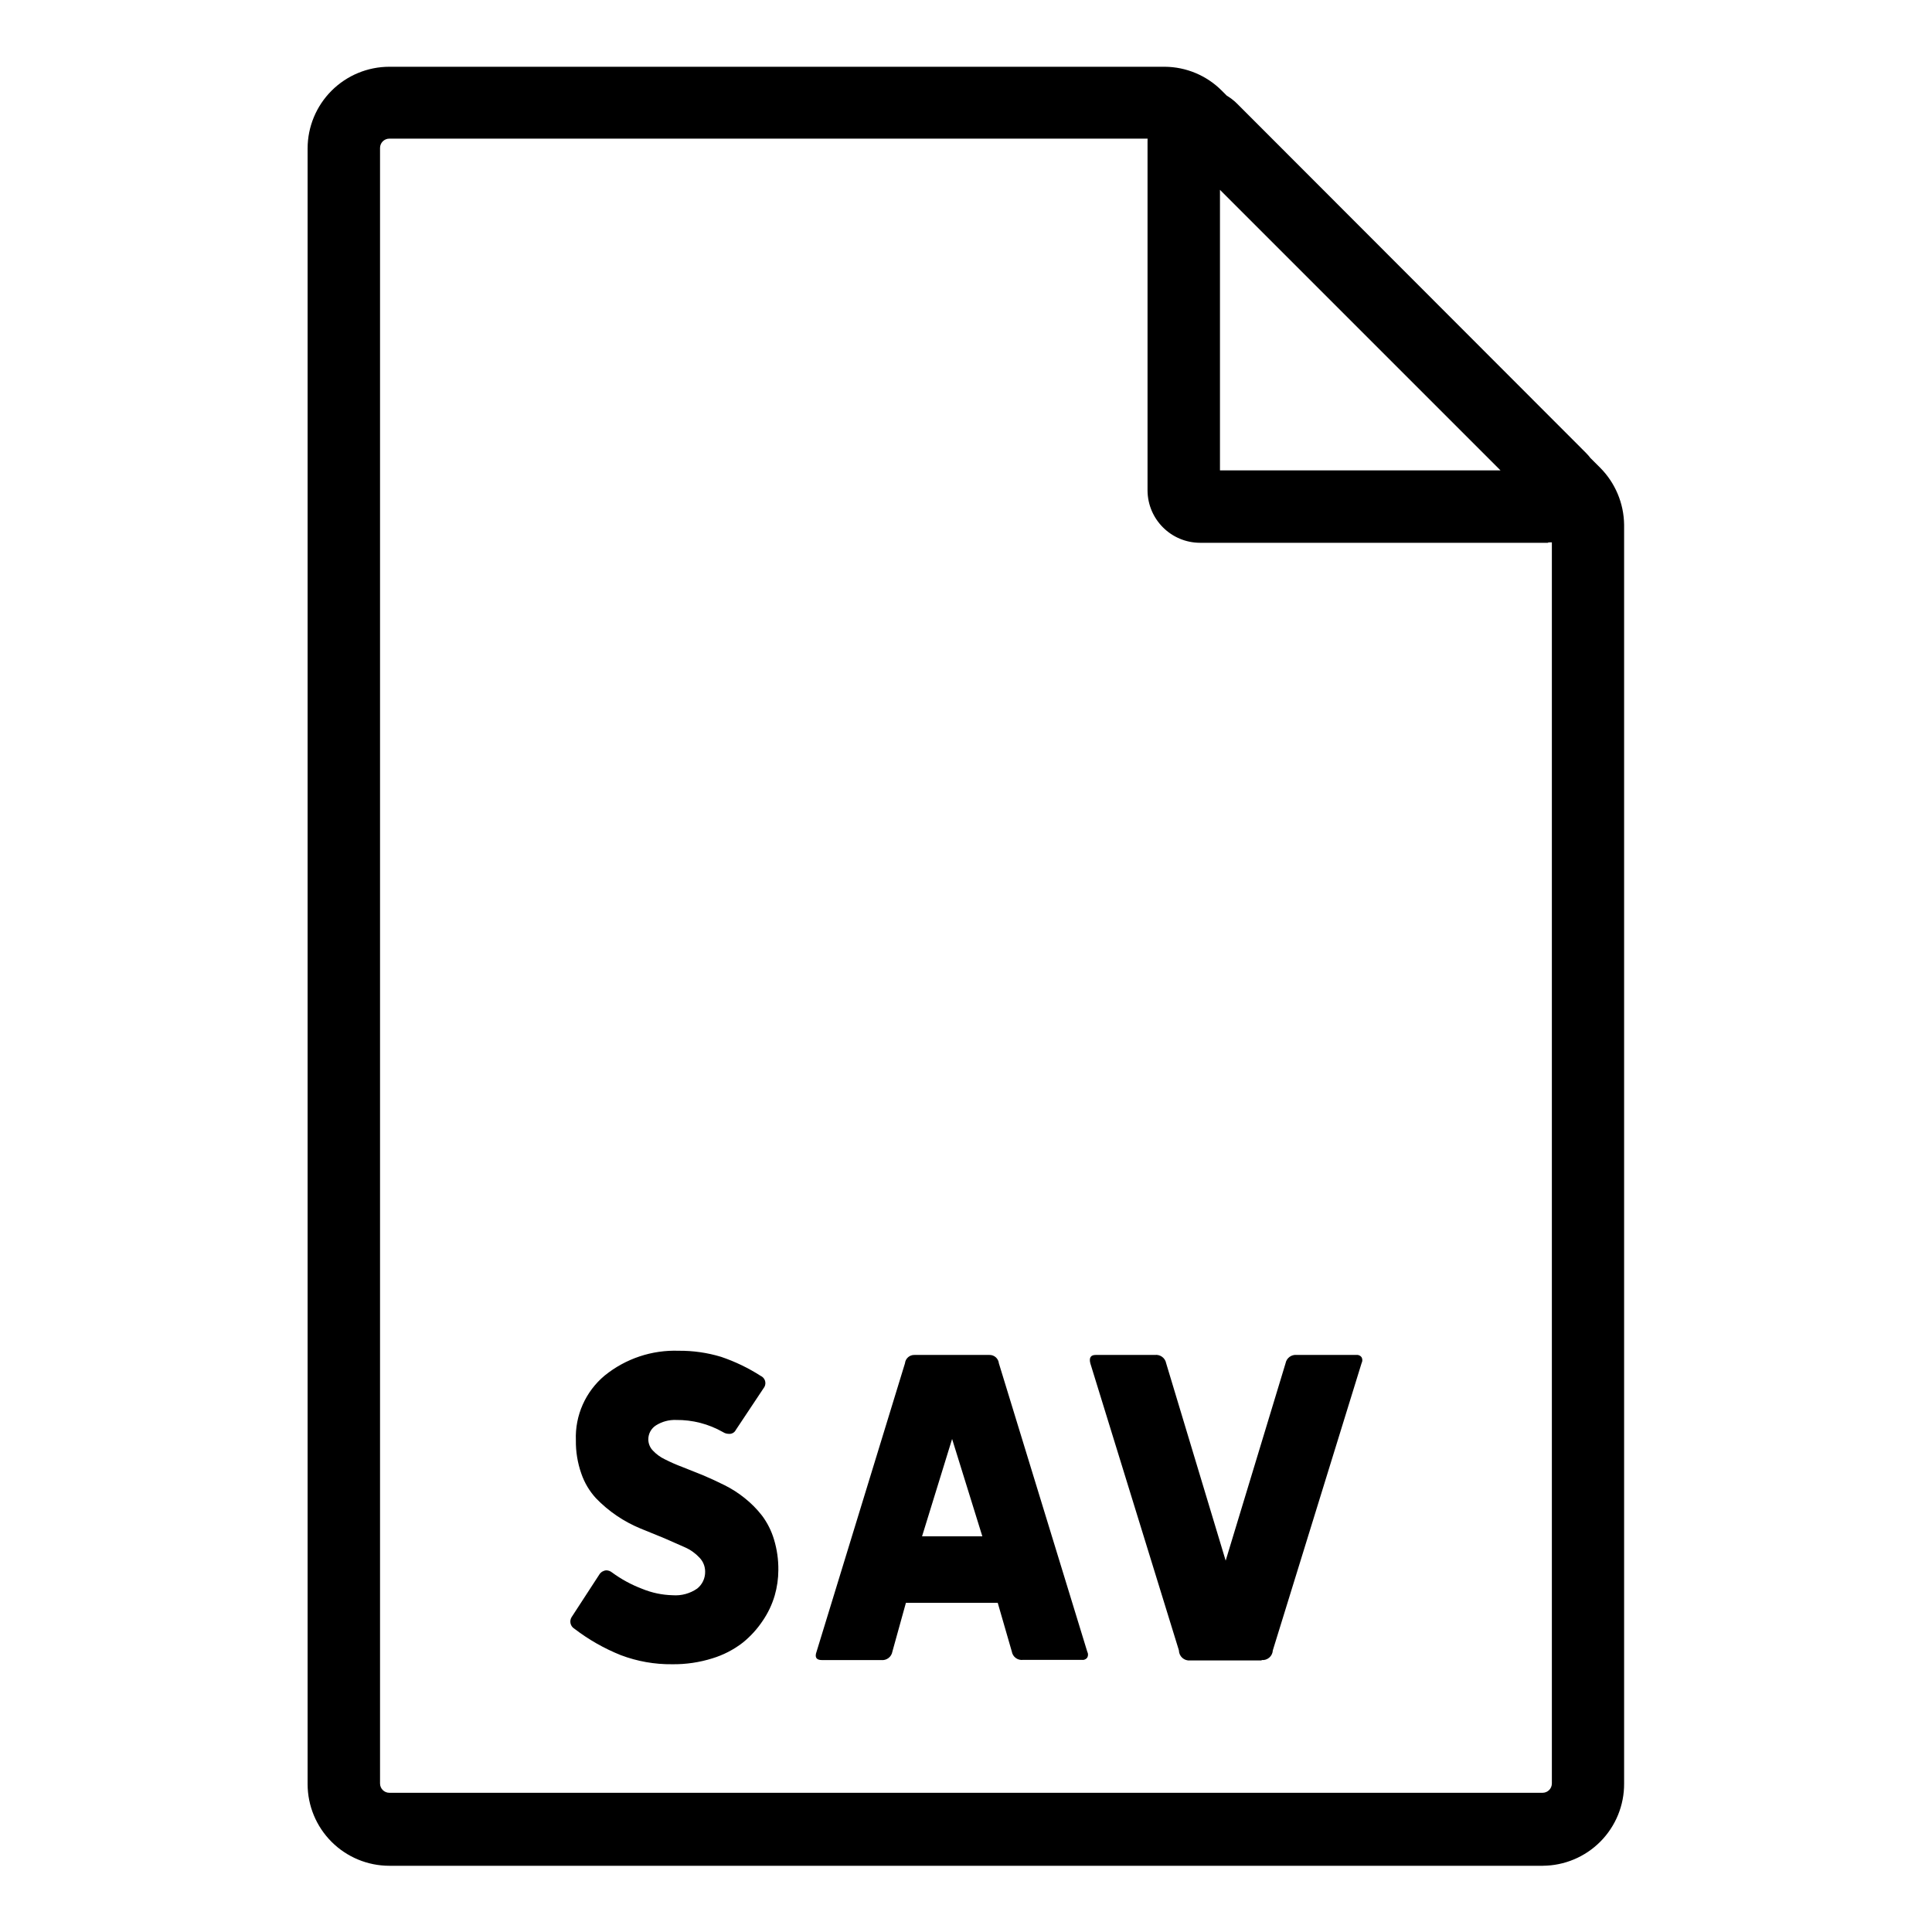 <?xml version="1.0" encoding="UTF-8"?>
<!-- Uploaded to: ICON Repo, www.svgrepo.com, Generator: ICON Repo Mixer Tools -->
<svg fill="#000000" width="800px" height="800px" version="1.1" viewBox="144 144 512 512" xmlns="http://www.w3.org/2000/svg">
 <path d="m346.59 511.54-7.609 11.438 0.004-0.004c-0.352 0.691-1.094 1.094-1.863 1.008-0.539-0.004-1.062-0.164-1.512-0.453-3.789-2.164-8.086-3.277-12.445-3.223-1.863-0.07-3.707 0.422-5.289 1.41-1.305 0.812-2.086 2.246-2.066 3.777 0.016 1.094 0.449 2.141 1.207 2.922 0.906 0.965 1.984 1.75 3.176 2.32 1.488 0.754 3.019 1.43 4.586 2.016l5.441 2.168c1.914 0.805 3.812 1.68 5.691 2.621v-0.004c1.934 0.957 3.758 2.121 5.441 3.477 1.707 1.355 3.246 2.91 4.586 4.633 1.418 1.898 2.492 4.031 3.172 6.301 0.805 2.644 1.195 5.394 1.16 8.16-0.008 2.266-0.332 4.523-0.957 6.699-0.699 2.387-1.77 4.648-3.176 6.703-1.469 2.211-3.269 4.18-5.34 5.844-2.398 1.848-5.113 3.246-8.012 4.129-3.438 1.078-7.027 1.605-10.629 1.562-4.664 0.055-9.293-0.766-13.652-2.418-4.398-1.762-8.535-4.121-12.293-7.004-1.039-0.629-1.375-1.977-0.758-3.019l7.406-11.387c0.406-0.617 1.078-1.008 1.816-1.059 0.551 0.012 1.082 0.207 1.508 0.555 2.445 1.797 5.125 3.254 7.961 4.332 2.578 1.062 5.328 1.645 8.113 1.711 2.305 0.176 4.598-0.445 6.5-1.762 1.363-1.082 2.144-2.742 2.113-4.484 0.004-1.367-0.52-2.684-1.461-3.676-1.09-1.18-2.41-2.121-3.879-2.773l-5.492-2.418-6.297-2.57c-4.441-1.828-8.453-4.555-11.789-8.008-1.727-1.879-3.047-4.09-3.879-6.5-1.008-2.848-1.504-5.848-1.461-8.867-0.258-6.606 2.574-12.957 7.656-17.18 5.531-4.473 12.492-6.801 19.598-6.551 3.809-0.035 7.594 0.508 11.238 1.613 3.684 1.246 7.203 2.938 10.477 5.039 0.535 0.238 0.949 0.688 1.141 1.242 0.188 0.555 0.141 1.16-0.133 1.68zm30.832 72.398-15.617-0.004c-1.477 0-1.949-0.738-1.41-2.215l23.43-76.43c0.129-1.281 1.227-2.25 2.516-2.215h19.852c1.289-0.035 2.387 0.934 2.519 2.215l23.426 76.43c0.262 0.488 0.262 1.074 0 1.562-0.332 0.461-0.898 0.695-1.461 0.605h-15.566c-1.426 0.18-2.742-0.801-2.973-2.219l-3.727-12.898h-24.336l-3.578 12.898c-0.23 1.445-1.566 2.449-3.023 2.266zm10.934-32.801h15.973l-8.012-25.797zm89.98 32.898h-18.941c-0.758 0.07-1.508-0.176-2.07-0.684-0.566-0.508-0.891-1.227-0.902-1.984l-23.477-76.078c-0.371-1.477 0.102-2.215 1.41-2.215h15.668c1.438-0.184 2.766 0.789 3.023 2.215l15.77 52.297 15.867-52.297c0.258-1.402 1.555-2.371 2.973-2.215h15.719c0.562-0.09 1.129 0.145 1.461 0.605 0.262 0.488 0.262 1.074 0 1.562l-23.527 76.125c-0.035 0.738-0.375 1.434-0.938 1.918-0.562 0.484-1.297 0.719-2.035 0.648zm76.027-296.19h-92.352c-7.629-0.027-13.82-6.176-13.902-13.805v-92.449c-0.121-5.688 3.238-10.875 8.477-13.094 5.238-2.219 11.297-1.023 15.301 3.016l92.352 92.449c4.039 4.004 5.234 10.066 3.016 15.305-2.219 5.238-7.406 8.594-13.094 8.477zm-87.059-19.195h74.359l-74.359-74.363zm85.648 369.8h-305.77c-5.742 0-11.254-2.285-15.316-6.348s-6.348-9.57-6.348-15.316v-433.43c0-5.746 2.285-11.254 6.348-15.316s9.574-6.348 15.316-6.348h205.5c5.68 0.039 11.113 2.32 15.117 6.348l100.26 99.906c4 4.023 6.277 9.441 6.348 15.113v333.57c0.039 5.762-2.219 11.305-6.273 15.398-4.059 4.094-9.578 6.402-15.34 6.418zm-305.77-457.71c-1.363 0-2.469 1.105-2.469 2.469v433.43c0 1.363 1.105 2.469 2.469 2.469h305.61c1.363 0 2.469-1.105 2.469-2.469v-333.37c-0.004-0.641-0.258-1.254-0.707-1.711l-100.11-100.11c-0.457-0.453-1.07-0.707-1.715-0.703z"/>
</svg>